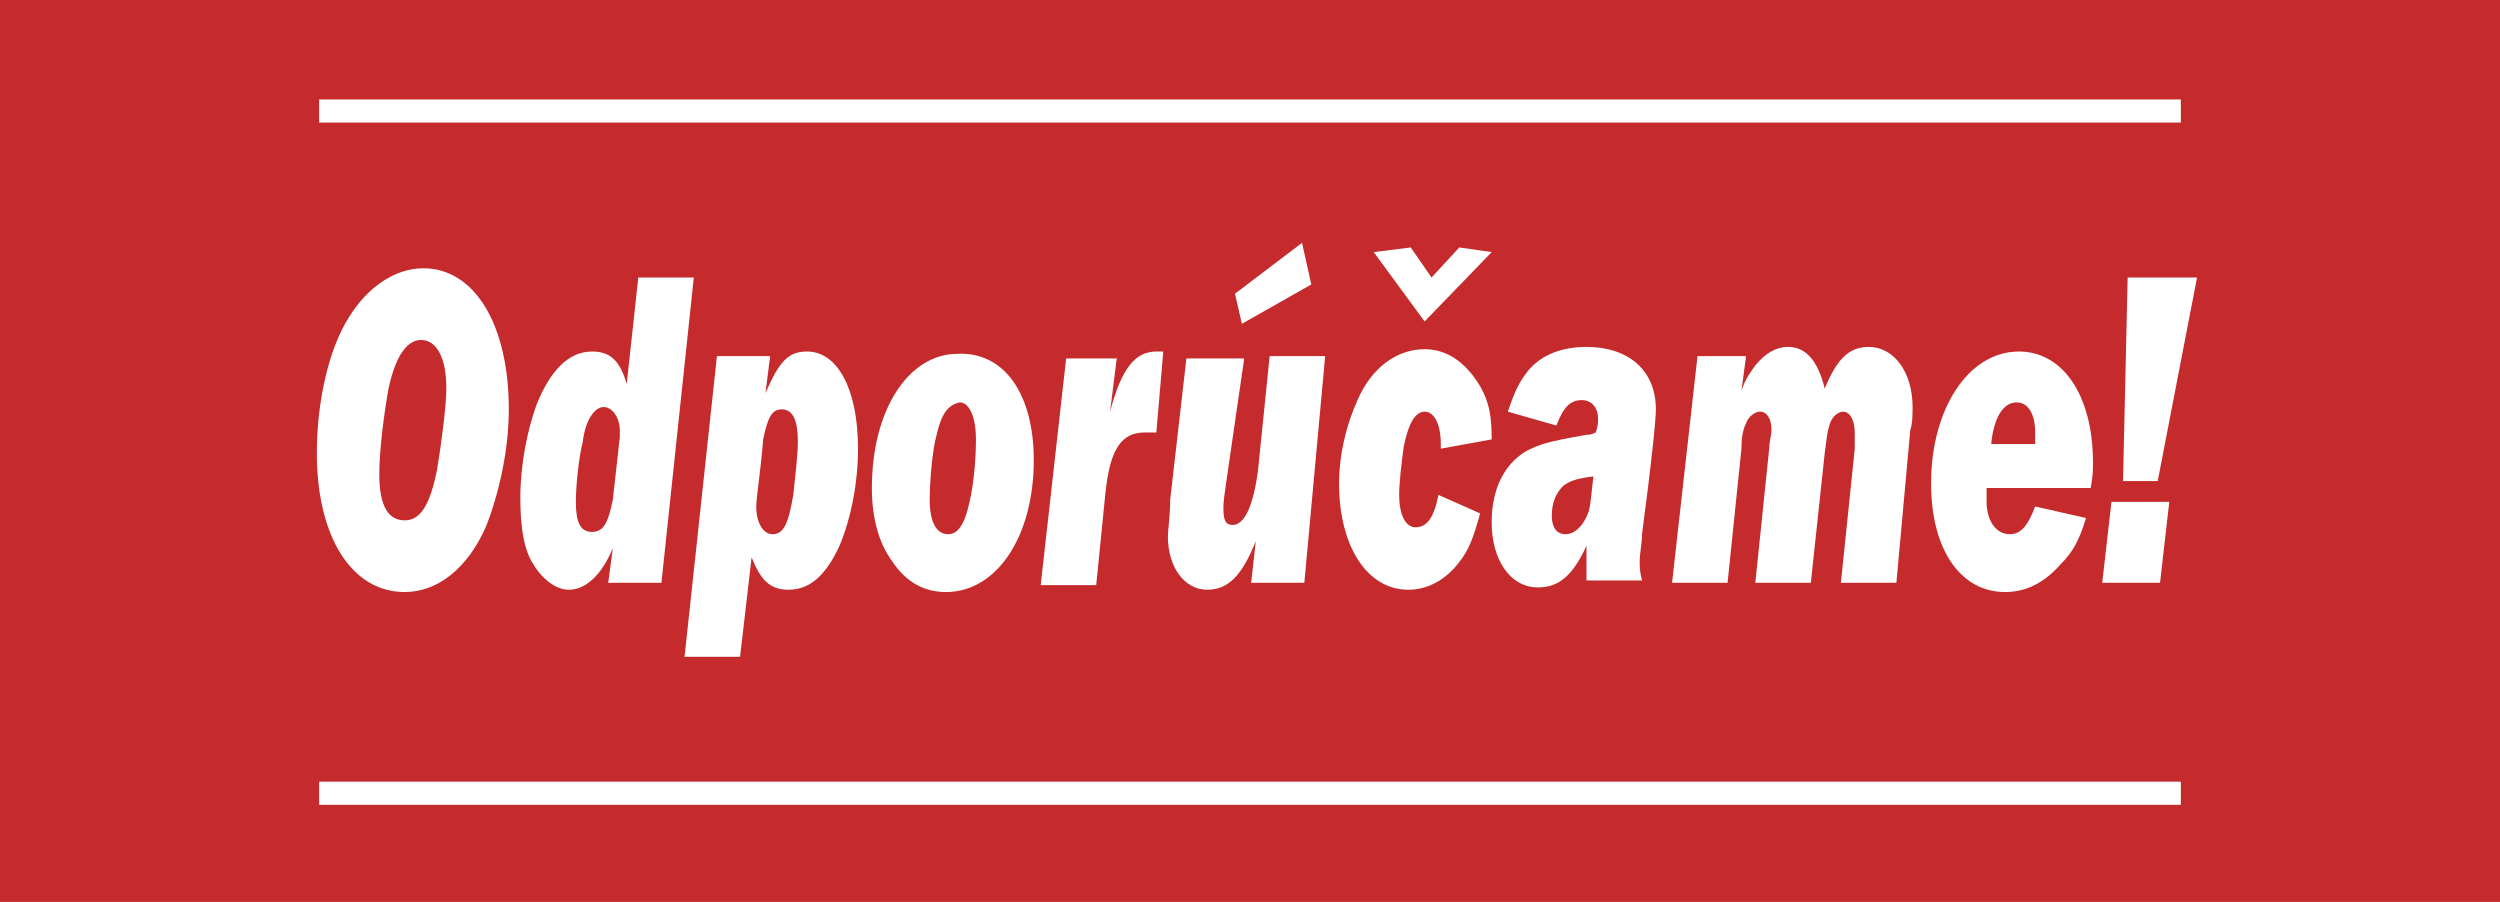 <?xml version="1.0" encoding="utf-8"?>
<!-- Generator: Adobe Illustrator 23.0.0, SVG Export Plug-In . SVG Version: 6.00 Build 0)  -->
<svg version="1.1" id="Vrstva_1" xmlns="http://www.w3.org/2000/svg" xmlns:xlink="http://www.w3.org/1999/xlink" x="0px" y="0px"
	 width="108.1px" height="39px" viewBox="0 0 108.1 39" style="enable-background:new 0 0 108.1 39;" xml:space="preserve">
<style type="text/css">
	.st0{fill:#C52B2D;}
	.st1{fill:#2B9549;}
	.st2{fill:#FFFFFF;}
	.st3{fill:none;stroke:#FFFFFF;stroke-miterlimit:10;}
</style>
<rect class="st0" width="108.1" height="39"/>
<rect x="146.5" y="1.4" class="st1" width="108.1" height="39"/>
<g>
	<path class="st2" d="M97.8-74h2.9c1.6,0,2.4,0.4,3.1,1.5c0.7,1.1,1.1,2.6,1.1,4.5c0,2.7-0.7,5-2,6.3c-0.8,0.8-1.4,1-3.3,1h-3.2
		L97.8-74z M99.8-63.7c0.8,0,1.3-0.2,1.7-0.8c0.5-0.8,0.8-2.2,0.8-3.7c0-1.9-0.5-2.9-1.5-2.9h-0.7l-0.8,7.4H99.8z"/>
	<path class="st2" d="M112.4-66.1c0,3.3-1.6,5.7-3.8,5.7c-0.9,0-1.7-0.4-2.3-1.3c-0.6-0.8-0.9-1.9-0.9-3.2c0-3.4,1.6-5.8,3.7-5.8
		C111.1-70.8,112.4-69,112.4-66.1z M108.2-67.2c-0.2,0.7-0.3,2.1-0.3,2.8c0,1,0.3,1.5,0.8,1.5c0.4,0,0.7-0.4,0.9-1.3
		c0.2-0.8,0.3-1.9,0.3-2.8c0-1-0.3-1.6-0.7-1.6C108.7-68.5,108.4-68.1,108.2-67.2z"/>
	<path class="st2" d="M116.2-70.6L116-69c0.6-1.4,1-1.8,1.8-1.8c1.3,0,2.2,1.6,2.2,4.2c0,1.5-0.3,3-0.8,4.2
		c-0.6,1.3-1.3,1.9-2.2,1.9c-0.8,0-1.2-0.4-1.6-1.4l-0.5,4.3h-2.4l1.4-12.9H116.2z M115.6-64.1c0,0.7,0.3,1.2,0.7,1.2
		c0.5,0,0.7-0.5,0.9-1.7c0.1-0.9,0.2-1.8,0.2-2.3c0-0.9-0.2-1.4-0.7-1.4c-0.4,0-0.6,0.3-0.8,1.3C115.8-65.7,115.6-64.5,115.6-64.1z"
		/>
	<path class="st2" d="M127.5-66.1c0,3.3-1.6,5.7-3.8,5.7c-0.9,0-1.7-0.4-2.3-1.3c-0.6-0.8-0.9-1.9-0.9-3.2c0-3.4,1.6-5.8,3.7-5.8
		C126.3-70.8,127.5-69,127.5-66.1z M123.4-67.2c-0.2,0.7-0.3,2.1-0.3,2.8c0,1,0.3,1.5,0.8,1.5c0.4,0,0.7-0.4,0.9-1.3
		c0.2-0.8,0.3-1.9,0.3-2.8c0-1-0.3-1.6-0.7-1.6C123.9-68.5,123.6-68.1,123.4-67.2z"/>
	<path class="st2" d="M131.2-70.6l-0.3,2.3c0.5-1.9,1.1-2.6,2-2.6c0.1,0,0.2,0,0.3,0l-0.3,3.5c-0.2,0-0.3,0-0.5,0
		c-1,0-1.5,0.7-1.7,2.6l-0.4,4H128l1.1-9.8H131.2z"/>
	<path class="st2" d="M139.3-60.8h-2.3l0.2-1.8c-0.6,1.5-1.2,2.1-2.1,2.1c-1,0-1.7-1-1.7-2.3c0-0.3,0.1-0.9,0.1-1.6l0.7-6.1h2.5
		l-0.6,5.6c-0.1,0.7-0.1,0.8-0.1,1c0,0.5,0.1,0.7,0.4,0.7c0.5,0,0.9-0.8,1.1-2.4l0.5-4.9h2.4L139.3-60.8z"/>
	<path class="st2" d="M146.9-63.8c-0.3,1.1-0.5,1.6-0.9,2.1c-0.6,0.8-1.4,1.2-2.2,1.2c-1.8,0-3-1.9-3-4.6c0-1.2,0.3-2.5,0.8-3.6
		c0.6-1.4,1.7-2.2,2.9-2.2c1,0,1.8,0.6,2.4,1.6c0.4,0.7,0.5,1.3,0.5,2.3l-2.2,0.4v-0.2c0-0.9-0.3-1.4-0.7-1.4
		c-0.4,0-0.7,0.5-0.9,1.5c-0.1,0.7-0.2,1.6-0.2,2.1c0,0.9,0.3,1.4,0.7,1.4c0.5,0,0.8-0.4,1-1.4L146.9-63.8z M143.9-75.3l0.9,1.3
		l1.2-1.3l1.4,0.2l-2.9,3l-2.2-3L143.9-75.3z"/>
	<path class="st2" d="M153.7-60.8h-2.3l0.2-1.8c-0.6,1.5-1.2,2.1-2.1,2.1c-1,0-1.7-1-1.7-2.3c0-0.3,0.1-0.9,0.1-1.6l0.7-6.1h2.5
		l-0.6,5.6c-0.1,0.7-0.1,0.8-0.1,1c0,0.5,0.1,0.7,0.4,0.7c0.5,0,0.9-0.8,1.1-2.4l0.5-4.9h2.4L153.7-60.8z"/>
	<path class="st2" d="M157.7-61.1c-0.2,2-0.6,2.8-1.4,3.4c-0.4,0.3-1,0.4-1.7,0.4c-0.4,0-0.6,0-1-0.2l0.2-2.7
		c0.2,0.1,0.3,0.1,0.4,0.1c0.7,0,0.9-0.3,1-1.3c0-0.1,0-0.4,0.1-0.8l0.9-8.5h2.5L157.7-61.1z M158.8-71.4h-2.5l0.3-2.9h2.5
		L158.8-71.4z"/>
	<path class="st2" d="M161.6-64.9c0,0.2,0,0.5,0,0.6c0,0.8,0.4,1.4,1,1.4c0.5,0,0.8-0.4,1.1-1.2l2.2,0.5c-0.3,1-0.6,1.5-1.1,2
		c-0.7,0.8-1.5,1.2-2.4,1.2c-1.9,0-3.2-1.9-3.2-4.7c0-3.2,1.6-5.7,3.8-5.7c1.9,0,3.2,1.9,3.2,4.8c0,0.3,0,0.6-0.1,1.1H161.6z
		 M163.7-66.8c0-0.2,0-0.4,0-0.5c0-0.8-0.3-1.3-0.8-1.3c-0.6,0-1,0.7-1.1,1.8H163.7z"/>
	<path class="st2" d="M169.8-70.6l-0.2,1.5c0.2-0.6,0.4-0.8,0.6-1.1c0.4-0.5,0.9-0.8,1.4-0.8c0.8,0,1.3,0.6,1.6,1.8
		c0.5-1.2,1-1.8,1.9-1.8c1.1,0,1.9,1.1,1.9,2.6c0,0.3,0,0.7-0.1,1l-0.7,6.4h-2.4l0.6-5.8c0-0.2,0-0.5,0-0.7c0-0.5-0.2-0.9-0.5-0.9
		c-0.2,0-0.5,0.2-0.6,0.6c-0.1,0.3-0.1,0.5-0.2,1.2l-0.6,5.6h-2.4l0.6-5.8c0-0.3,0.1-0.6,0.1-0.8c0-0.5-0.2-0.8-0.5-0.8
		c-0.2,0-0.5,0.2-0.6,0.5c-0.1,0.2-0.2,0.5-0.2,1.1l-0.6,5.8h-2.4l1.1-9.8H169.8z"/>
	<path class="st2" d="M180.3-64.9c0,0.2,0,0.5,0,0.6c0,0.8,0.4,1.4,1,1.4c0.5,0,0.8-0.4,1.1-1.2l2.2,0.5c-0.3,1-0.6,1.5-1.1,2
		c-0.7,0.8-1.5,1.2-2.4,1.2c-1.9,0-3.2-1.9-3.2-4.7c0-3.2,1.6-5.7,3.8-5.7c1.9,0,3.2,1.9,3.2,4.8c0,0.3,0,0.6-0.1,1.1H180.3z
		 M182.4-66.8c0-0.2,0-0.4,0-0.5c0-0.8-0.3-1.3-0.8-1.3c-0.6,0-1,0.7-1.1,1.8H182.4z"/>
	<path class="st2" d="M187.7-60.8h-2.5l0.4-3.5h2.5L187.7-60.8z M187.6-65.2h-1.5l0.1-8.8h3L187.6-65.2z"/>
</g>
<g>
	<path class="st2" d="M22,17.7c0,1.7-0.4,3.6-1,5.1c-0.8,1.8-2.1,2.8-3.5,2.8c-2.3,0-3.8-2.4-3.8-6c0-2.2,0.5-4.5,1.4-5.9
		c0.8-1.3,2-2.1,3.2-2.1C20.5,11.6,22,14,22,17.7z M16.8,16.8c-0.2,1.1-0.4,2.7-0.4,3.7c0,1.4,0.4,2,1.1,2c0.7,0,1.1-0.7,1.4-2.2
		c0.2-1.2,0.4-2.8,0.4-3.5c0-1.3-0.4-2.1-1.1-2.1C17.6,14.7,17.1,15.4,16.8,16.8z"/>
	<path class="st2" d="M28.6,25.2h-2.3l0.2-1.5c-0.5,1.2-1.2,1.8-1.9,1.8c-0.6,0-1.2-0.5-1.6-1.2c-0.4-0.7-0.5-1.7-0.5-2.8
		c0-1.4,0.3-2.9,0.7-4c0.6-1.5,1.4-2.3,2.4-2.3c0.8,0,1.2,0.4,1.5,1.4l0.5-4.6H30L28.6,25.2z M26.8,18.9c0-0.1,0-0.2,0-0.3
		c0-0.5-0.3-1-0.7-1c-0.4,0-0.8,0.6-0.9,1.5c-0.2,0.8-0.3,2-0.3,2.6c0,0.9,0.2,1.3,0.7,1.3c0.5,0,0.7-0.4,0.9-1.4L26.8,18.9z"/>
	<path class="st2" d="M33.3,15.4L33.1,17c0.6-1.4,1-1.8,1.8-1.8c1.3,0,2.2,1.6,2.2,4.2c0,1.5-0.3,3-0.8,4.2
		c-0.6,1.3-1.3,1.9-2.2,1.9c-0.8,0-1.2-0.4-1.6-1.4L32,28.4h-2.4L31,15.4H33.3z M32.7,21.9c0,0.7,0.3,1.2,0.7,1.2
		c0.5,0,0.7-0.5,0.9-1.7c0.1-0.9,0.2-1.8,0.2-2.3c0-0.9-0.2-1.4-0.7-1.4c-0.4,0-0.6,0.3-0.8,1.3C32.9,20.3,32.7,21.5,32.7,21.9z"/>
	<path class="st2" d="M44.7,19.9c0,3.3-1.6,5.7-3.8,5.7c-0.9,0-1.7-0.4-2.3-1.3c-0.6-0.8-0.9-1.9-0.9-3.2c0-3.4,1.6-5.8,3.7-5.8
		C43.4,15.2,44.7,17,44.7,19.9z M40.5,18.8c-0.2,0.7-0.3,2.1-0.3,2.8c0,1,0.3,1.5,0.8,1.5c0.4,0,0.7-0.4,0.9-1.3
		c0.2-0.8,0.3-1.9,0.3-2.8c0-1-0.3-1.6-0.7-1.6C41,17.5,40.7,17.9,40.5,18.8z"/>
	<path class="st2" d="M48.3,15.4L48,17.8c0.5-1.9,1.1-2.6,2-2.6c0.1,0,0.2,0,0.3,0l-0.3,3.5c-0.2,0-0.3,0-0.5,0
		c-1,0-1.5,0.7-1.7,2.6l-0.4,4h-2.4l1.1-9.8H48.3z"/>
	<path class="st2" d="M56.4,25.2h-2.3l0.2-1.8c-0.6,1.5-1.2,2.1-2.1,2.1c-1,0-1.7-1-1.7-2.3c0-0.3,0.1-0.9,0.1-1.6l0.7-6.1h2.5
		L53,21c-0.1,0.7-0.1,0.8-0.1,1c0,0.5,0.1,0.7,0.4,0.7c0.5,0,0.9-0.8,1.1-2.4l0.5-4.9h2.4L56.4,25.2z M56.3,10.5l0.4,1.8l-3,1.7
		l-0.3-1.3L56.3,10.5z"/>
	<path class="st2" d="M64,22.2c-0.3,1.1-0.5,1.6-0.9,2.1c-0.6,0.8-1.4,1.2-2.2,1.2c-1.8,0-3-1.9-3-4.6c0-1.2,0.3-2.5,0.8-3.6
		c0.6-1.4,1.7-2.2,2.9-2.2c1,0,1.8,0.6,2.4,1.6c0.4,0.7,0.5,1.3,0.5,2.3l-2.2,0.4v-0.2c0-0.9-0.3-1.4-0.7-1.4
		c-0.4,0-0.7,0.5-0.9,1.5c-0.1,0.7-0.2,1.6-0.2,2.1c0,0.9,0.3,1.4,0.7,1.4c0.5,0,0.8-0.4,1-1.4L64,22.2z M61,10.7l0.9,1.3l1.2-1.3
		l1.4,0.2l-2.9,3l-2.2-3L61,10.7z"/>
	<path class="st2" d="M68.6,25.2c0-0.2,0-0.3,0-0.5c0-0.3,0-0.7,0-1.1c-0.6,1.3-1.2,1.8-2.1,1.8c-1.2,0-2-1.2-2-2.8
		c0-1.4,0.5-2.5,1.5-3.1c0.6-0.3,0.9-0.4,2.6-0.7c0.1,0,0.2,0,0.4-0.1c0.1-0.3,0.1-0.4,0.1-0.6c0-0.5-0.3-0.8-0.7-0.8
		c-0.5,0-0.8,0.3-1.1,1.1l-2.1-0.6c0.3-0.9,0.5-1.3,0.9-1.8c0.6-0.7,1.5-1,2.5-1c1.8,0,3,1,3,2.7c0,0.5-0.2,2.4-0.6,5.4
		c0,0.4-0.1,0.8-0.1,1.2c0,0.2,0,0.4,0.1,0.8H68.6z M67.6,21c-0.3,0.3-0.5,0.7-0.5,1.3c0,0.5,0.2,0.8,0.6,0.8c0.4,0,0.8-0.4,1-1
		c0.1-0.4,0.1-0.7,0.2-1.5C68.1,20.7,67.9,20.8,67.6,21z"/>
	<path class="st2" d="M75.5,15.4l-0.2,1.5c0.2-0.6,0.4-0.8,0.6-1.1c0.4-0.5,0.9-0.8,1.4-0.8c0.8,0,1.3,0.6,1.6,1.8
		c0.5-1.2,1-1.8,1.9-1.8c1.1,0,1.9,1.1,1.9,2.6c0,0.3,0,0.7-0.1,1L82,25.2h-2.4l0.6-5.8c0-0.2,0-0.5,0-0.7c0-0.5-0.2-0.9-0.5-0.9
		c-0.2,0-0.5,0.2-0.6,0.6c-0.1,0.3-0.1,0.5-0.2,1.2l-0.6,5.6h-2.4l0.6-5.8c0-0.3,0.1-0.6,0.1-0.8c0-0.5-0.2-0.8-0.5-0.8
		c-0.2,0-0.5,0.2-0.6,0.5c-0.1,0.2-0.2,0.5-0.2,1.1l-0.6,5.8h-2.4l1.1-9.8H75.5z"/>
	<path class="st2" d="M85.9,21.1c0,0.2,0,0.5,0,0.6c0,0.8,0.4,1.4,1,1.4c0.5,0,0.8-0.4,1.1-1.2l2.2,0.5c-0.3,1-0.6,1.5-1.1,2
		c-0.7,0.8-1.5,1.2-2.4,1.2c-1.9,0-3.2-1.8-3.2-4.7c0-3.2,1.6-5.7,3.8-5.7c1.9,0,3.2,1.9,3.2,4.8c0,0.3,0,0.6-0.1,1.1H85.9z
		 M88,19.2c0-0.2,0-0.4,0-0.5c0-0.8-0.3-1.3-0.8-1.3c-0.6,0-1,0.7-1.1,1.8H88z"/>
	<path class="st2" d="M93.4,25.2h-2.5l0.4-3.5h2.5L93.4,25.2z M93.3,20.8h-1.5L92,12h3L93.3,20.8z"/>
</g>
<g>
	<line class="st3" x1="13.8" y1="34.3" x2="94.3" y2="34.3"/>
	<line class="st3" x1="13.8" y1="4.8" x2="94.3" y2="4.8"/>
</g>
<g>
	<path class="st2" d="M112.2-33.5h2.9c1.6,0,2.4,0.4,3.1,1.5c0.7,1.1,1.1,2.6,1.1,4.5c0,2.7-0.7,5-2,6.3c-0.8,0.8-1.4,1-3.3,1h-3.2
		L112.2-33.5z M114.2-23.2c0.8,0,1.3-0.2,1.7-0.8c0.5-0.8,0.8-2.2,0.8-3.7c0-1.9-0.5-2.9-1.5-2.9h-0.7l-0.8,7.4H114.2z"/>
	<path class="st2" d="M123.3-20.3h-1.9l-1.6-9.8h2.5l0.7,5.4l1.7-5.4h1.8L123.3-20.3z"/>
	<path class="st2" d="M133.1-25.6c0,3.3-1.6,5.7-3.8,5.7c-0.9,0-1.7-0.4-2.3-1.3c-0.6-0.8-0.9-1.9-0.9-3.2c0-3.4,1.6-5.8,3.7-5.8
		C131.8-30.3,133.1-28.5,133.1-25.6z M128.9-26.7c-0.2,0.7-0.3,2.1-0.3,2.8c0,1,0.3,1.5,0.8,1.5c0.4,0,0.7-0.4,0.9-1.3
		c0.2-0.8,0.3-1.9,0.3-2.8c0-1-0.3-1.6-0.7-1.6C129.4-28,129.1-27.6,128.9-26.7z"/>
	<path class="st2" d="M136.1-20.6c-0.2,2-0.6,2.8-1.4,3.4c-0.4,0.3-1,0.4-1.7,0.4c-0.4,0-0.6,0-1-0.2l0.2-2.7
		c0.2,0.1,0.3,0.1,0.4,0.1c0.7,0,0.9-0.3,1-1.3c0-0.1,0-0.4,0.1-0.8l0.9-8.5h2.5L136.1-20.6z M137.2-30.9h-2.5l0.3-2.9h2.5
		L137.2-30.9z"/>
	<path class="st2" d="M139.9-20.3h-2.5l1.1-9.8h2.5L139.9-20.3z M141.3-35l0.5,1.8l-2.7,1.7l-0.3-1.3L141.3-35z"/>
	<path class="st2" d="M148.3-20.3h-2.5l1.1-10.3h-1.9l0.3-3h6.3l-0.3,3h-1.9L148.3-20.3z"/>
	<path class="st2" d="M154.1-20.3h-1.9l-1.6-9.8h2.5l0.7,5.4l1.7-5.4h1.8L154.1-20.3z"/>
	<path class="st2" d="M160.1-30.1l-0.3,2.3c0.5-1.9,1.1-2.6,2-2.6c0.1,0,0.2,0,0.3,0l-0.3,3.5c-0.2,0-0.3,0-0.5,0
		c-1,0-1.5,0.7-1.7,2.6l-0.4,4h-2.4l1.1-9.8H160.1z"/>
	<path class="st2" d="M168.3-20.3H166l0.2-1.5c-0.5,1.2-1.2,1.8-1.9,1.8c-0.6,0-1.2-0.5-1.6-1.2c-0.4-0.7-0.5-1.7-0.5-2.8
		c0-1.4,0.3-2.9,0.7-4c0.6-1.5,1.4-2.3,2.4-2.3c0.8,0,1.2,0.4,1.5,1.4l0.5-4.6h2.4L168.3-20.3z M166.6-26.6c0-0.1,0-0.2,0-0.3
		c0-0.5-0.3-1-0.7-1c-0.4,0-0.8,0.6-0.9,1.5c-0.2,0.8-0.3,2-0.3,2.6c0,0.9,0.2,1.3,0.7,1.3c0.5,0,0.7-0.4,0.9-1.4L166.6-26.6z"/>
	<path class="st2" d="M176.8-25.6c0,3.3-1.6,5.7-3.8,5.7c-0.9,0-1.7-0.4-2.3-1.3c-0.6-0.8-0.9-1.9-0.9-3.2c0-3.4,1.6-5.8,3.7-5.8
		C175.5-30.3,176.8-28.5,176.8-25.6z M172.6-26.7c-0.2,0.7-0.3,2.1-0.3,2.8c0,1,0.3,1.5,0.8,1.5c0.4,0,0.7-0.4,0.9-1.3
		c0.2-0.8,0.3-1.9,0.3-2.8c0-1-0.3-1.6-0.7-1.6C173.1-28,172.8-27.6,172.6-26.7z"/>
	<path class="st2" d="M181.7-27.2c-0.2-0.6-0.6-0.9-1.2-0.9c-0.4,0-0.7,0.2-0.7,0.6c0,0.3,0.2,0.5,0.6,0.7c0.9,0.3,1.5,0.5,1.8,0.7
		c0.8,0.6,1.2,1.5,1.2,2.6c0,1-0.4,2-0.9,2.6c-0.6,0.6-1.3,0.9-2.3,0.9c-1,0-1.8-0.3-2.4-1c-0.5-0.5-0.7-1-0.9-2l2-0.4
		c0.2,0.8,0.6,1.1,1.4,1.1c0.5,0,0.8-0.3,0.8-0.6c0-0.1,0-0.2-0.1-0.3c-0.1-0.1-0.1-0.1-1.2-0.5c-1.6-0.5-2.3-1.5-2.3-3.1
		c0-2.1,1.2-3.4,3-3.4c0.8,0,1.5,0.3,2.1,0.8c0.5,0.5,0.8,0.9,1,1.7L181.7-27.2z"/>
	<path class="st2" d="M188.6-27.6h-1.2l-0.4,3.5c0,0.3-0.1,0.5-0.1,0.7c0,0.5,0.2,0.7,0.6,0.7c0.2,0,0.3,0,0.6-0.1l-0.3,2.5
		c-0.6,0.2-0.9,0.2-1.3,0.2c-0.8,0-1.3-0.3-1.7-0.9c-0.2-0.5-0.4-1-0.4-1.7c0-0.3,0-0.6,0.1-1.5l0.4-3.5h-0.9l0.3-2.4h1.1l0.4-2.7
		L188-33l-0.3,3h1.2L188.6-27.6z"/>
</g>
<g>
	<path class="st2" d="M7.8-53.6c-0.2-0.8-0.6-1.3-1.3-1.3c-0.5,0-0.8,0.3-0.8,0.9c0,0.4,0.2,0.7,0.8,1c1.8,1,1.8,1,2.2,1.5
		c0.7,0.7,1,1.7,1,2.9c0,2.7-1.5,4.6-3.8,4.6c-1.1,0-2.1-0.4-2.9-1.3c-0.5-0.6-0.8-1.2-1.1-2.4l2.5-0.7c0.3,1,0.7,1.4,1.6,1.4
		c0.6,0,1-0.4,1-1c0-0.2-0.1-0.4-0.1-0.5c-0.1-0.1-0.2-0.2-0.3-0.3l-1.7-1c-1.3-0.7-1.9-1.9-1.9-3.6c0-1.4,0.4-2.6,1.1-3.4
		c0.6-0.7,1.4-1,2.4-1c1.1,0,1.9,0.4,2.6,1.1c0.6,0.6,0.8,1.2,1.1,2.2L7.8-53.6z"/>
	<path class="st2" d="M14.7-51.6h-1.2l-0.4,3.5c0,0.3-0.1,0.5-0.1,0.7c0,0.5,0.2,0.7,0.6,0.7c0.2,0,0.3,0,0.6-0.1L14-44.3
		c-0.6,0.2-0.9,0.2-1.3,0.2c-0.8,0-1.3-0.3-1.7-0.9c-0.2-0.5-0.4-1-0.4-1.7c0-0.3,0-0.6,0.1-1.5l0.4-3.5h-0.9l0.3-2.4h1.1l0.4-2.7
		l2.1-0.3l-0.3,3H15L14.7-51.6z"/>
	<path class="st2" d="M22-49.6c0,3.3-1.6,5.7-3.8,5.7c-0.9,0-1.7-0.4-2.3-1.3c-0.6-0.8-0.9-1.9-0.9-3.2c0-3.4,1.6-5.8,3.7-5.8
		C20.7-54.3,22-52.5,22-49.6z M17.9-50.7c-0.2,0.7-0.3,2.1-0.3,2.8c0,1,0.3,1.5,0.8,1.5c0.4,0,0.7-0.4,0.9-1.3
		c0.2-0.8,0.3-2,0.3-2.8c0-1-0.3-1.6-0.7-1.6C18.3-52,18-51.6,17.9-50.7z"/>
	<path class="st2" d="M25.8-54.1l-0.2,1.6c0.6-1.4,1-1.8,1.8-1.8c1.3,0,2.2,1.6,2.2,4.2c0,1.5-0.3,3-0.8,4.2
		c-0.6,1.3-1.3,1.9-2.2,1.9c-0.8,0-1.2-0.4-1.6-1.4l-0.5,4.3h-2.4l1.4-12.9H25.8z M25.3-47.6c0,0.7,0.3,1.2,0.7,1.2
		c0.5,0,0.7-0.5,0.9-1.7c0.1-0.9,0.2-1.8,0.2-2.3c0-0.9-0.2-1.4-0.7-1.4c-0.4,0-0.6,0.3-0.8,1.3C25.4-49.2,25.3-48,25.3-47.6z"/>
	<path class="st2" d="M34.9-57.5h3.6c0.9,0,1.4,0.1,1.9,0.5c0.7,0.5,1.1,1.6,1.1,2.8c0,1.6-0.7,2.7-1.9,3.2c0.5,0.3,0.7,0.5,0.9,0.8
		c0.3,0.5,0.5,1.3,0.5,2.1c0,1.1-0.4,2.3-0.9,3c-0.5,0.6-1.1,0.8-2,0.8h-4.7L34.9-57.5z M37.5-47.2c0.7,0,1.1-0.4,1.1-1.3
		c0-0.8-0.4-1.2-1-1.2h-1.1l-0.3,2.5H37.5z M37.8-52.5c0.4,0,0.6,0,0.7-0.1c0.3-0.2,0.5-0.6,0.5-1.1c0-0.7-0.4-1.1-0.9-1.1h-1
		l-0.2,2.3H37.8z"/>
	<path class="st2" d="M45.8-44.3c0-0.2,0-0.3,0-0.5c0-0.3,0-0.7,0-1.1c-0.6,1.3-1.2,1.8-2.1,1.8c-1.2,0-2-1.2-2-2.8
		c0-1.4,0.5-2.5,1.5-3.1c0.6-0.3,0.9-0.4,2.6-0.7c0.1,0,0.2,0,0.4-0.1c0.1-0.3,0.1-0.4,0.1-0.6c0-0.5-0.3-0.8-0.7-0.8
		c-0.5,0-0.8,0.3-1.1,1.1l-2.1-0.6c0.3-0.9,0.5-1.3,0.9-1.8c0.6-0.7,1.5-1,2.5-1c1.8,0,3,1,3,2.7c0,0.5-0.2,2.4-0.6,5.4
		c0,0.4-0.1,0.8-0.1,1.2c0,0.2,0,0.4,0.1,0.8H45.8z M44.8-48.5c-0.3,0.3-0.5,0.7-0.5,1.3c0,0.5,0.2,0.8,0.6,0.8c0.4,0,0.8-0.4,1-1
		c0.1-0.4,0.1-0.7,0.2-1.5C45.3-48.8,45.1-48.7,44.8-48.5z"/>
	<path class="st2" d="M56.2-52.5c-0.7,1-0.9,1.3-1.3,1.9l1.5,6.4H54l-0.9-4.2L52-46.9l-0.3,2.7h-2.3l1.5-13.3h2.3l-0.5,4.4l-0.3,3
		l0.6-0.9c0.1-0.1,0.1-0.2,0.2-0.3l1.9-2.6h2.2L56.2-52.5z"/>
	<path class="st2" d="M61.7-51.6h-1.2l-0.4,3.5c0,0.3-0.1,0.5-0.1,0.7c0,0.5,0.2,0.7,0.6,0.7c0.2,0,0.3,0,0.6-0.1L61-44.3
		c-0.6,0.2-0.9,0.2-1.3,0.2c-0.8,0-1.3-0.3-1.7-0.9c-0.2-0.5-0.4-1-0.4-1.7c0-0.3,0-0.6,0.1-1.5l0.4-3.5h-0.9l0.3-2.4h1.1l0.4-2.7
		l2.1-0.3l-0.3,3H62L61.7-51.6z"/>
	<path class="st2" d="M64.5-48.4c0,0.2,0,0.5,0,0.6c0,0.8,0.4,1.4,1,1.4c0.5,0,0.8-0.4,1.1-1.2l2.2,0.5c-0.3,1-0.6,1.5-1.1,2
		c-0.7,0.8-1.5,1.2-2.4,1.2c-1.9,0-3.2-1.9-3.2-4.7c0-3.2,1.6-5.7,3.8-5.7c1.9,0,3.2,1.9,3.2,4.8c0,0.3,0,0.6-0.1,1.1H64.5z
		 M66.6-50.3c0-0.2,0-0.4,0-0.5c0-0.8-0.3-1.3-0.8-1.3c-0.6,0-1,0.7-1.1,1.8H66.6z"/>
	<path class="st2" d="M72.7-54.1l-0.3,2.3c0.5-1.9,1.1-2.6,2-2.6c0.1,0,0.2,0,0.3,0l-0.3,3.5c-0.2,0-0.3,0-0.5,0
		c-1,0-1.5,0.7-1.7,2.6l-0.4,4h-2.4l1.1-9.8H72.7z"/>
	<path class="st2" d="M76.9-44.3h-2.5l1.1-9.8H78L76.9-44.3z M78.1-54.9h-2.5l0.3-2.9h2.5L78.1-54.9z"/>
	<path class="st2" d="M80.8-44.3h-2.5l1.1-9.8h2.5L80.8-44.3z M82.2-59l0.5,1.8l-2.7,1.7l-0.3-1.3L82.2-59z"/>
	<path class="st2" d="M85.4-54.1l-0.2,1.5c0.2-0.6,0.4-0.8,0.6-1.1c0.4-0.5,0.9-0.8,1.4-0.8c0.8,0,1.3,0.6,1.6,1.8
		c0.5-1.2,1-1.8,1.9-1.8c1.1,0,1.9,1.1,1.9,2.6c0,0.3,0,0.7-0.1,1l-0.7,6.4h-2.4l0.6-5.8c0-0.2,0-0.5,0-0.7c0-0.5-0.2-0.9-0.5-0.9
		c-0.2,0-0.5,0.2-0.6,0.6c-0.1,0.3-0.1,0.5-0.2,1.2l-0.6,5.6h-2.4l0.6-5.8c0-0.3,0.1-0.6,0.1-0.8c0-0.5-0.2-0.8-0.5-0.8
		c-0.2,0-0.5,0.2-0.6,0.5c-0.1,0.2-0.2,0.5-0.2,1.1l-0.6,5.8h-2.4l1.1-9.8H85.4z"/>
</g>
<g>
	<path class="st2" d="M-92.2-59.4h2.2l-0.3,2.9H-97l0.3-2.9h2.1l0.7-6.3c-0.5,0.4-1,0.6-1.8,0.6c-0.1,0-0.2,0-0.4,0l0.3-2.8
		c1.4,0,2.2-0.6,2.9-2.1h1.8L-92.2-59.4z"/>
	<path class="st2" d="M-82.4-64.4c0,2-0.3,3.9-0.9,5.4c-0.8,1.9-1.7,2.8-2.9,2.8c-1.1,0-1.9-0.7-2.5-2.2c-0.4-1-0.5-2-0.5-3.4
		c0-2,0.4-4.1,1-5.6c0.7-1.8,1.7-2.7,2.9-2.7C-83.5-70.1-82.4-67.9-82.4-64.4z M-86.5-64.9c-0.2,1.5-0.4,3.4-0.4,4
		c0,1.2,0.3,1.9,0.8,1.9c0.5,0,0.9-0.7,1.1-2.2c0.2-1.2,0.4-3.3,0.4-4.3c0-1.2-0.2-1.8-0.8-1.8C-86-67.3-86.3-66.6-86.5-64.9z"/>
	<path class="st2" d="M-74.7-64.4c0,2-0.3,3.9-0.9,5.4c-0.8,1.9-1.7,2.8-2.9,2.8c-1.1,0-1.9-0.7-2.5-2.2c-0.4-1-0.5-2-0.5-3.4
		c0-2,0.4-4.1,1-5.6c0.7-1.8,1.7-2.7,2.9-2.7C-75.9-70.1-74.7-67.9-74.7-64.4z M-78.9-64.9c-0.2,1.5-0.4,3.4-0.4,4
		c0,1.2,0.3,1.9,0.8,1.9c0.5,0,0.9-0.7,1.1-2.2c0.2-1.2,0.4-3.3,0.4-4.3c0-1.2-0.2-1.8-0.8-1.8C-78.4-67.3-78.7-66.6-78.9-64.9z"/>
	<path class="st2" d="M-67.1-64.4c0,2-0.3,3.9-0.9,5.4c-0.8,1.9-1.7,2.8-2.9,2.8c-1.1,0-1.9-0.7-2.5-2.2c-0.4-1-0.5-2-0.5-3.4
		c0-2,0.4-4.1,1-5.6c0.7-1.8,1.7-2.7,2.9-2.7C-68.2-70.1-67.1-67.9-67.1-64.4z M-71.3-64.9c-0.2,1.5-0.4,3.4-0.4,4
		c0,1.2,0.3,1.9,0.8,1.9c0.5,0,0.9-0.7,1.1-2.2c0.2-1.2,0.4-3.3,0.4-4.3c0-1.2-0.2-1.8-0.8-1.8C-70.7-67.3-71.1-66.6-71.3-64.9z"/>
	<path class="st2" d="M-60.1-66.3l-0.2,1.6c0.6-1.4,1-1.8,1.8-1.8c1.3,0,2.2,1.6,2.2,4.2c0,1.5-0.3,3-0.8,4.2
		c-0.6,1.3-1.3,1.9-2.2,1.9c-0.8,0-1.2-0.4-1.6-1.4l-0.5,4.3h-2.4l1.4-12.9H-60.1z M-60.6-59.8c0,0.7,0.3,1.2,0.7,1.2
		c0.5,0,0.7-0.5,0.9-1.7c0.1-0.9,0.2-1.8,0.2-2.3c0-0.9-0.2-1.4-0.7-1.4c-0.4,0-0.6,0.3-0.8,1.3C-60.5-61.4-60.6-60.3-60.6-59.8z"/>
	<path class="st2" d="M-52.7-66.3l-0.3,2.3c0.5-1.9,1.1-2.6,2-2.6c0.1,0,0.2,0,0.3,0l-0.3,3.5c-0.2,0-0.3,0-0.5,0
		c-1,0-1.5,0.7-1.7,2.6l-0.4,4h-2.4l1.1-9.8H-52.7z"/>
	<path class="st2" d="M-44.6-56.5h-2.3l0.2-1.8c-0.6,1.5-1.2,2.1-2.1,2.1c-1,0-1.7-1-1.7-2.3c0-0.3,0.1-0.9,0.1-1.6l0.7-6.1h2.5
		l-0.6,5.6c-0.1,0.7-0.1,0.8-0.1,1c0,0.5,0.1,0.7,0.4,0.7c0.5,0,0.9-0.8,1.1-2.4l0.5-4.9h2.4L-44.6-56.5z"/>
	<path class="st2" d="M-38-56.5h-5.7l0.2-2.2l3.2-5.2h-2.4l0.3-2.4h5.5l-0.2,1.9l-3.4,5.5h2.8L-38-56.5z M-40.2-71l0.9,1.3l1.2-1.3
		l1.4,0.2l-2.9,3l-2.2-3L-40.2-71z"/>
	<path class="st2" d="M-34.6-56.5h-2.5l1.1-9.8h2.5L-34.6-56.5z M-33.4-67.2h-2.5l0.3-2.9h2.5L-33.4-67.2z"/>
	<path class="st2" d="M-29.9-66.3l-0.2,1.6c0.2-0.6,0.3-0.9,0.6-1.2c0.4-0.4,0.9-0.7,1.5-0.7c1.1,0,1.8,1,1.8,2.4c0,0.3,0,0.7-0.1,1
		l-0.7,6.7h-2.4l0.6-5.9c0.1-0.4,0.1-0.6,0.1-0.8c0-0.5-0.2-0.8-0.6-0.8c-0.5,0-0.8,0.5-0.9,1.6l-0.6,5.9h-2.4l1.1-9.8H-29.9z"/>
	<path class="st2" d="M-23-60.7c0,0.2,0,0.5,0,0.6c0,0.8,0.4,1.4,1,1.4c0.5,0,0.8-0.4,1.1-1.2l2.2,0.5c-0.3,1-0.6,1.5-1.1,2
		c-0.7,0.8-1.5,1.2-2.4,1.2c-1.9,0-3.2-1.9-3.2-4.7c0-3.2,1.6-5.7,3.8-5.7c1.9,0,3.2,1.9,3.2,4.8c0,0.3,0,0.6-0.1,1.1H-23z
		 M-20.9-62.6c0-0.2,0-0.4,0-0.5c0-0.8-0.3-1.3-0.8-1.3c-0.6,0-1,0.7-1.1,1.8H-20.9z"/>
	<path class="st2" d="M-11.4-64.8c-0.7,1-0.9,1.3-1.3,1.9l1.5,6.4h-2.4l-0.9-4.2l-1.1,1.5l-0.3,2.7h-2.3l1.5-13.3h2.3l-0.5,4.4
		l-0.3,3l0.6-0.9c0.1-0.1,0.1-0.2,0.2-0.3l1.9-2.6h2.2L-11.4-64.8z"/>
</g>
<g>
	<path class="st2" d="M30.3-65.4h-1.9l-1.7-5.1c-0.5-1.4-0.8-2.5-0.9-3.3l0,0.5c0,0.3,0,0.8-0.1,1.4l-0.7,6.5H23l1.5-13.3h2.3
		l0.9,3.1c0.7,2.1,1.1,3.8,1.3,4.7c0-0.3,0-0.5,0-0.6c0-0.3,0.1-1.3,0.2-2.1l0.6-5h2.1L30.3-65.4z"/>
	<path class="st2" d="M35.8-65.4c0-0.2,0-0.3,0-0.5c0-0.3,0-0.7,0-1.1c-0.6,1.3-1.2,1.8-2.1,1.8c-1.2,0-2-1.2-2-2.8
		c0-1.4,0.5-2.5,1.5-3.1c0.6-0.3,0.9-0.4,2.6-0.7c0.1,0,0.2,0,0.4-0.1c0.1-0.3,0.1-0.4,0.1-0.6c0-0.5-0.3-0.8-0.7-0.8
		c-0.5,0-0.8,0.3-1.1,1.1l-2.1-0.6c0.3-0.9,0.5-1.3,0.9-1.8c0.6-0.7,1.5-1,2.5-1c1.8,0,3,1,3,2.7c0,0.5-0.2,2.4-0.6,5.4
		c0,0.4-0.1,0.8-0.1,1.2c0,0.2,0,0.4,0.1,0.8H35.8z M34.8-69.6c-0.3,0.3-0.5,0.7-0.5,1.3c0,0.5,0.2,0.8,0.6,0.8c0.4,0,0.8-0.4,1-1
		c0.1-0.4,0.1-0.7,0.2-1.5C35.3-69.9,35.1-69.8,34.8-69.6z M37.9-80.2l0.4,1.8l-3,1.7L35-77.9L37.9-80.2z"/>
	<path class="st2" d="M44-72.3c-0.2-0.6-0.6-0.9-1.2-0.9c-0.4,0-0.7,0.2-0.7,0.6c0,0.3,0.2,0.5,0.6,0.7c0.9,0.3,1.5,0.5,1.8,0.7
		c0.8,0.6,1.2,1.5,1.2,2.6c0,1-0.4,2-0.9,2.6c-0.6,0.6-1.3,0.9-2.3,0.9c-1,0-1.8-0.3-2.4-1c-0.5-0.5-0.7-1-0.9-2l2-0.4
		c0.2,0.8,0.6,1.1,1.4,1.1c0.5,0,0.8-0.3,0.8-0.6c0-0.1,0-0.2-0.1-0.3c-0.1-0.1-0.1-0.1-1.2-0.5c-1.6-0.5-2.3-1.5-2.3-3.1
		c0-2.1,1.2-3.4,3-3.4c0.8,0,1.5,0.3,2.1,0.8c0.5,0.5,0.8,0.9,1,1.7L44-72.3z M42.4-79.9l0.9,1.3l1.2-1.3l1.4,0.2l-2.9,3l-2.2-3
		L42.4-79.9z"/>
	<path class="st2" d="M53.3-65.4h-2.5l1.1-10.3h-1.9l0.3-3h6.3l-0.3,3h-1.9L53.3-65.4z"/>
	<path class="st2" d="M58.5-65.4H56l1.5-13.3h2.5L58.5-65.4z"/>
	<path class="st2" d="M62.5-65.4H60l1.5-13.3h2.9c1.3,0,1.7,0.1,2.3,0.6c0.8,0.7,1.2,1.9,1.2,3.3c0,1.2-0.3,2.5-0.9,3.3
		c-0.5,0.8-1.2,1.2-2.2,1.2H63L62.5-65.4z M63.9-73.1c0.9,0,1.4-0.5,1.4-1.4c0-0.8-0.4-1.3-1.1-1.3h-0.5l-0.3,2.7H63.9z"/>
	<path class="st2" d="M70.1-65.4h-2.5l0.4-3.5h2.5L70.1-65.4z M70-69.8h-1.5l0.1-8.8h3L70-69.8z"/>
</g>
<g>
	<path class="st2" d="M-116-23.1h-5.3l0.2-2l2.9-4.8h-2.2l0.2-2.2h5.1l-0.2,1.8l-3.1,5h2.5L-116-23.1z"/>
	<path class="st2" d="M-109.4-23.1h-2.1l0.1-1.4c-0.5,1.1-1.1,1.6-1.7,1.6c-0.5,0-1.1-0.4-1.5-1.1c-0.3-0.6-0.5-1.5-0.5-2.6
		c0-1.3,0.2-2.7,0.7-3.7c0.5-1.4,1.3-2.1,2.2-2.1c0.7,0,1.1,0.3,1.4,1.3l0.5-4.2h2.2L-109.4-23.1z M-111-28.9c0-0.1,0-0.2,0-0.3
		c0-0.5-0.3-0.9-0.6-0.9c-0.4,0-0.7,0.5-0.9,1.4c-0.1,0.8-0.3,1.8-0.3,2.4c0,0.8,0.2,1.2,0.6,1.2c0.4,0,0.7-0.4,0.8-1.2L-111-28.9z"
		/>
	<path class="st2" d="M-105.2-32.1l-0.2,2.2c0.5-1.7,1-2.4,1.9-2.4c0.1,0,0.2,0,0.3,0l-0.3,3.2c-0.2,0-0.3,0-0.4,0
		c-0.9,0-1.3,0.6-1.5,2.4l-0.4,3.7h-2.2l1-9H-105.2z"/>
	<path class="st2" d="M-99.8-23.1c0-0.2,0-0.3,0-0.4c0-0.3,0-0.7,0-1c-0.5,1.2-1.1,1.7-1.9,1.7c-1.1,0-1.9-1.1-1.9-2.6
		c0-1.3,0.5-2.3,1.4-2.9c0.5-0.3,0.9-0.4,2.4-0.6c0.1,0,0.2,0,0.4-0.1c0-0.3,0.1-0.4,0.1-0.5c0-0.5-0.3-0.7-0.7-0.7
		c-0.5,0-0.7,0.3-1,1l-1.9-0.6c0.3-0.8,0.5-1.2,0.9-1.6c0.6-0.6,1.3-0.9,2.3-0.9c1.7,0,2.7,1,2.7,2.5c0,0.4-0.2,2.2-0.5,5
		c0,0.3-0.1,0.7-0.1,1.1c0,0.2,0,0.4,0,0.7H-99.8z M-100.7-27c-0.3,0.3-0.5,0.7-0.5,1.2c0,0.5,0.2,0.7,0.5,0.7
		c0.3,0,0.7-0.4,0.9-0.9c0.1-0.3,0.1-0.6,0.2-1.4C-100.3-27.3-100.5-27.2-100.7-27z"/>
	<path class="st2" d="M-93.1-23.1h-1.8l-1.5-9h2.3l0.7,4.9l1.6-4.9h1.6L-93.1-23.1z"/>
	<path class="st2" d="M-84.2-28c0,3-1.5,5.2-3.5,5.2c-0.8,0-1.6-0.4-2.1-1.2c-0.5-0.8-0.8-1.7-0.8-3c0-3.1,1.4-5.3,3.4-5.3
		C-85.4-32.3-84.2-30.6-84.2-28z M-88-29c-0.1,0.7-0.3,1.9-0.3,2.6c0,0.9,0.3,1.4,0.7,1.4c0.4,0,0.6-0.3,0.8-1.2
		c0.2-0.7,0.3-1.8,0.3-2.6c0-0.9-0.3-1.4-0.7-1.4C-87.6-30.2-87.8-29.8-88-29z"/>
	<path class="st2" d="M-79.6-29.9h-1.1l-0.4,3.3c0,0.3,0,0.5,0,0.6c0,0.4,0.2,0.7,0.5,0.7c0.2,0,0.3,0,0.5-0.1l-0.3,2.3
		c-0.5,0.1-0.8,0.2-1.2,0.2c-0.8,0-1.2-0.2-1.5-0.8c-0.2-0.4-0.3-0.9-0.3-1.5c0-0.3,0-0.6,0.1-1.4l0.4-3.3h-0.8l0.3-2.2h1l0.4-2.5
		l1.9-0.3l-0.3,2.7h1.1L-79.6-29.9z"/>
	<path class="st2" d="M-76.4-32.1l-0.2,1.5c0.2-0.6,0.3-0.8,0.6-1.1c0.4-0.4,0.8-0.6,1.4-0.6c1,0,1.7,0.9,1.7,2.2
		c0,0.3,0,0.6-0.1,0.9l-0.7,6.2h-2.2l0.6-5.4c0-0.4,0.1-0.6,0.1-0.7c0-0.5-0.2-0.7-0.5-0.7c-0.5,0-0.7,0.5-0.8,1.4l-0.6,5.4h-2.2
		l1-9H-76.4z"/>
	<path class="st2" d="M-70.1-23.1h-2.3l1-9h2.3L-70.1-23.1z M-68.8-36.7l0.4,1.7l-2.5,1.5l-0.3-1.2L-68.8-36.7z"/>
	<path class="st2" d="M-62.9-32.1l-0.2,1.4c0.2-0.5,0.3-0.7,0.5-1c0.3-0.4,0.8-0.7,1.3-0.7c0.8,0,1.2,0.5,1.5,1.7
		c0.4-1.1,1-1.6,1.8-1.6c1,0,1.7,1,1.7,2.4c0,0.3,0,0.6,0,0.9l-0.6,5.9h-2.2l0.6-5.3c0-0.2,0-0.5,0-0.6c0-0.5-0.2-0.8-0.5-0.8
		c-0.2,0-0.4,0.2-0.6,0.5c-0.1,0.3-0.1,0.4-0.2,1.1l-0.6,5.2h-2.2l0.6-5.3c0-0.3,0-0.5,0-0.7c0-0.5-0.2-0.7-0.5-0.7
		c-0.2,0-0.4,0.2-0.5,0.4c-0.1,0.2-0.1,0.4-0.2,1l-0.6,5.3h-2.2l1-9H-62.9z"/>
	<path class="st2" d="M-52-23.1c0-0.2,0-0.3,0-0.4c0-0.3,0-0.7,0-1c-0.5,1.2-1.1,1.7-1.9,1.7c-1.1,0-1.9-1.1-1.9-2.6
		c0-1.3,0.5-2.3,1.4-2.9c0.5-0.3,0.9-0.4,2.4-0.6c0.1,0,0.2,0,0.4-0.1c0-0.3,0.1-0.4,0.1-0.5c0-0.5-0.3-0.7-0.7-0.7
		c-0.5,0-0.7,0.3-1,1l-1.9-0.6c0.3-0.8,0.5-1.2,0.9-1.6c0.6-0.6,1.3-0.9,2.3-0.9c1.7,0,2.7,1,2.7,2.5c0,0.4-0.2,2.2-0.5,5
		c0,0.3-0.1,0.7-0.1,1.1c0,0.2,0,0.4,0,0.7H-52z M-52.9-27c-0.3,0.3-0.5,0.7-0.5,1.2c0,0.5,0.2,0.7,0.5,0.7c0.3,0,0.7-0.4,0.9-0.9
		c0.1-0.3,0.1-0.6,0.2-1.4C-52.5-27.3-52.6-27.2-52.9-27z"/>
	<path class="st2" d="M-44.5-29.9h-1.1l-0.4,3.3c0,0.3,0,0.5,0,0.6c0,0.4,0.2,0.7,0.5,0.7c0.2,0,0.3,0,0.5-0.1l-0.3,2.3
		c-0.5,0.1-0.8,0.2-1.2,0.2c-0.8,0-1.2-0.2-1.5-0.8c-0.2-0.4-0.3-0.9-0.3-1.5c0-0.3,0-0.6,0.1-1.4l0.4-3.3h-0.8l0.3-2.2h1l0.4-2.5
		l1.9-0.3l-0.3,2.7h1.1L-44.5-29.9z"/>
	<path class="st2" d="M-41.3-32.1l-0.2,2.2c0.5-1.7,1-2.4,1.9-2.4c0.1,0,0.2,0,0.3,0l-0.3,3.2c-0.2,0-0.3,0-0.4,0
		c-0.9,0-1.3,0.6-1.5,2.4l-0.4,3.7h-2.2l1-9H-41.3z"/>
	<path class="st2" d="M-35.9-23.1c0-0.2,0-0.3,0-0.4c0-0.3,0-0.7,0-1c-0.5,1.2-1.1,1.7-1.9,1.7c-1.1,0-1.9-1.1-1.9-2.6
		c0-1.3,0.5-2.3,1.4-2.9c0.5-0.3,0.9-0.4,2.4-0.6c0.1,0,0.2,0,0.4-0.1c0-0.3,0.1-0.4,0.1-0.5c0-0.5-0.3-0.7-0.7-0.7
		c-0.5,0-0.7,0.3-1,1l-1.9-0.6c0.3-0.8,0.5-1.2,0.9-1.6c0.6-0.6,1.3-0.9,2.3-0.9c1.7,0,2.7,1,2.7,2.5c0,0.4-0.2,2.2-0.5,5
		c0,0.3-0.1,0.7-0.1,1.1c0,0.2,0,0.4,0,0.7H-35.9z M-36.8-27c-0.3,0.3-0.5,0.7-0.5,1.2c0,0.5,0.2,0.7,0.5,0.7c0.3,0,0.7-0.4,0.9-0.9
		c0.1-0.3,0.1-0.6,0.2-1.4C-36.3-27.3-36.5-27.2-36.8-27z"/>
	<path class="st2" d="M-26.7-25.9c-0.3,1-0.5,1.5-0.9,2c-0.5,0.7-1.3,1.1-2,1.1c-1.6,0-2.8-1.8-2.8-4.2c0-1.1,0.3-2.3,0.7-3.3
		c0.6-1.3,1.6-2,2.6-2c0.9,0,1.7,0.5,2.2,1.5c0.3,0.6,0.4,1.2,0.5,2.1l-2,0.4v-0.2c0-0.8-0.2-1.3-0.7-1.3c-0.4,0-0.7,0.5-0.8,1.4
		c-0.1,0.7-0.2,1.4-0.2,2c0,0.8,0.2,1.3,0.7,1.3c0.4,0,0.7-0.4,0.9-1.3L-26.7-25.9z"/>
	<path class="st2" d="M-23.8-26.9c0,0.2,0,0.4,0,0.5c0,0.7,0.3,1.2,0.9,1.2c0.5,0,0.8-0.3,1-1.1l2,0.5c-0.3,0.9-0.5,1.3-1,1.9
		c-0.6,0.7-1.3,1.1-2.2,1.1c-1.8,0-3-1.7-3-4.3c0-3,1.5-5.2,3.5-5.2c1.8,0,2.9,1.7,2.9,4.4c0,0.3,0,0.5-0.1,1H-23.8z M-21.8-28.7
		c0-0.2,0-0.3,0-0.4c0-0.7-0.3-1.2-0.7-1.2c-0.5,0-0.9,0.6-1.1,1.6H-21.8z"/>
</g>
<g>
	<path class="st2" d="M-94.5,32.9h-2.8l-2.4-7.5c-0.7-2-1.1-3.7-1.3-4.8l0,0.7c0,0.4-0.1,1.2-0.2,2l-1,9.5h-3.1l2.1-19.4h3.4
		l1.4,4.5c1,3.1,1.7,5.6,1.9,6.9c0-0.4,0-0.7,0-0.9c0-0.4,0.1-1.8,0.2-3.1l0.8-7.4h3L-94.5,32.9z"/>
	<path class="st2" d="M-82,25c0,4.8-2.4,8.3-5.5,8.3c-1.4,0-2.5-0.6-3.4-1.9c-0.9-1.2-1.3-2.7-1.3-4.8c0-5,2.3-8.5,5.5-8.5
		C-83.8,18.2-82,20.9-82,25z M-88,23.4c-0.2,1-0.5,3.1-0.5,4.2c0,1.4,0.4,2.2,1.1,2.2c0.6,0,1-0.5,1.3-1.9c0.2-1.1,0.4-2.9,0.4-4.1
		c0-1.5-0.4-2.3-1.1-2.3C-87.4,21.6-87.8,22.2-88,23.4z"/>
	<path class="st2" d="M-76.1,32.9h-2.8l-2.4-14.4h3.7l1.1,7.8l2.5-7.8h2.6L-76.1,32.9z"/>
	<path class="st2" d="M-68.5,32.9h-3.6l1.6-14.4h3.6L-68.5,32.9z M-66.8,17.3h-3.6L-70,13h3.6L-66.8,17.3z"/>
	<path class="st2" d="M-61.7,18.5l-0.3,2.3c0.3-0.9,0.5-1.3,0.9-1.8c0.6-0.6,1.4-1,2.2-1c1.6,0,2.7,1.4,2.7,3.5c0,0.4,0,1-0.1,1.5
		l-1.1,9.8h-3.6l0.9-8.6c0.1-0.6,0.1-0.9,0.1-1.1c0-0.8-0.3-1.2-0.9-1.2c-0.7,0-1.2,0.8-1.4,2.3l-1,8.6h-3.5l1.6-14.4H-61.7z"/>
	<path class="st2" d="M-45.5,20.8c-1.1,1.5-1.4,2-1.9,2.7l2.3,9.4h-3.6l-1.3-6.1l-1.6,2.2l-0.4,3.9h-3.3l2.1-19.4h3.3l-0.7,6.4
		l-0.5,4.4l0.9-1.3c0.1-0.2,0.2-0.3,0.3-0.5l2.8-3.9h3.3L-45.5,20.8z"/>
	<path class="st2" d="M-38.6,32.9c0-0.3,0-0.5,0-0.7c0-0.4,0-1.1,0.1-1.7c-0.8,1.9-1.8,2.7-3.1,2.7c-1.8,0-3-1.7-3-4.1
		c0-2.1,0.8-3.7,2.3-4.5c0.9-0.5,1.4-0.6,3.8-1c0.1,0,0.3,0,0.6-0.1c0.1-0.4,0.1-0.6,0.1-0.8c0-0.7-0.4-1.2-1.1-1.2
		c-0.7,0-1.2,0.5-1.6,1.6l-3.1-0.9c0.4-1.3,0.8-2,1.4-2.6c0.9-1,2.1-1.4,3.7-1.4c2.7,0,4.3,1.5,4.3,4c0,0.7-0.3,3.6-0.8,8
		c-0.1,0.6-0.1,1.2-0.1,1.7c0,0.3,0,0.6,0.1,1.1H-38.6z M-40.1,26.7c-0.5,0.4-0.8,1-0.8,1.9c0,0.7,0.3,1.2,0.8,1.2
		c0.6,0,1.2-0.6,1.4-1.5c0.2-0.6,0.2-1,0.3-2.2C-39.4,26.3-39.7,26.4-40.1,26.7z"/>
	<path class="st2" d="M-29.6,32.9h-3.6l0.6-5.2h3.6L-29.6,32.9z M-29.6,26.4h-2.2l0.2-12.9h4.3L-29.6,26.4z"/>
</g>
<g>
</g>
<g>
</g>
<g>
</g>
<g>
</g>
<g>
</g>
<g>
</g>
</svg>
